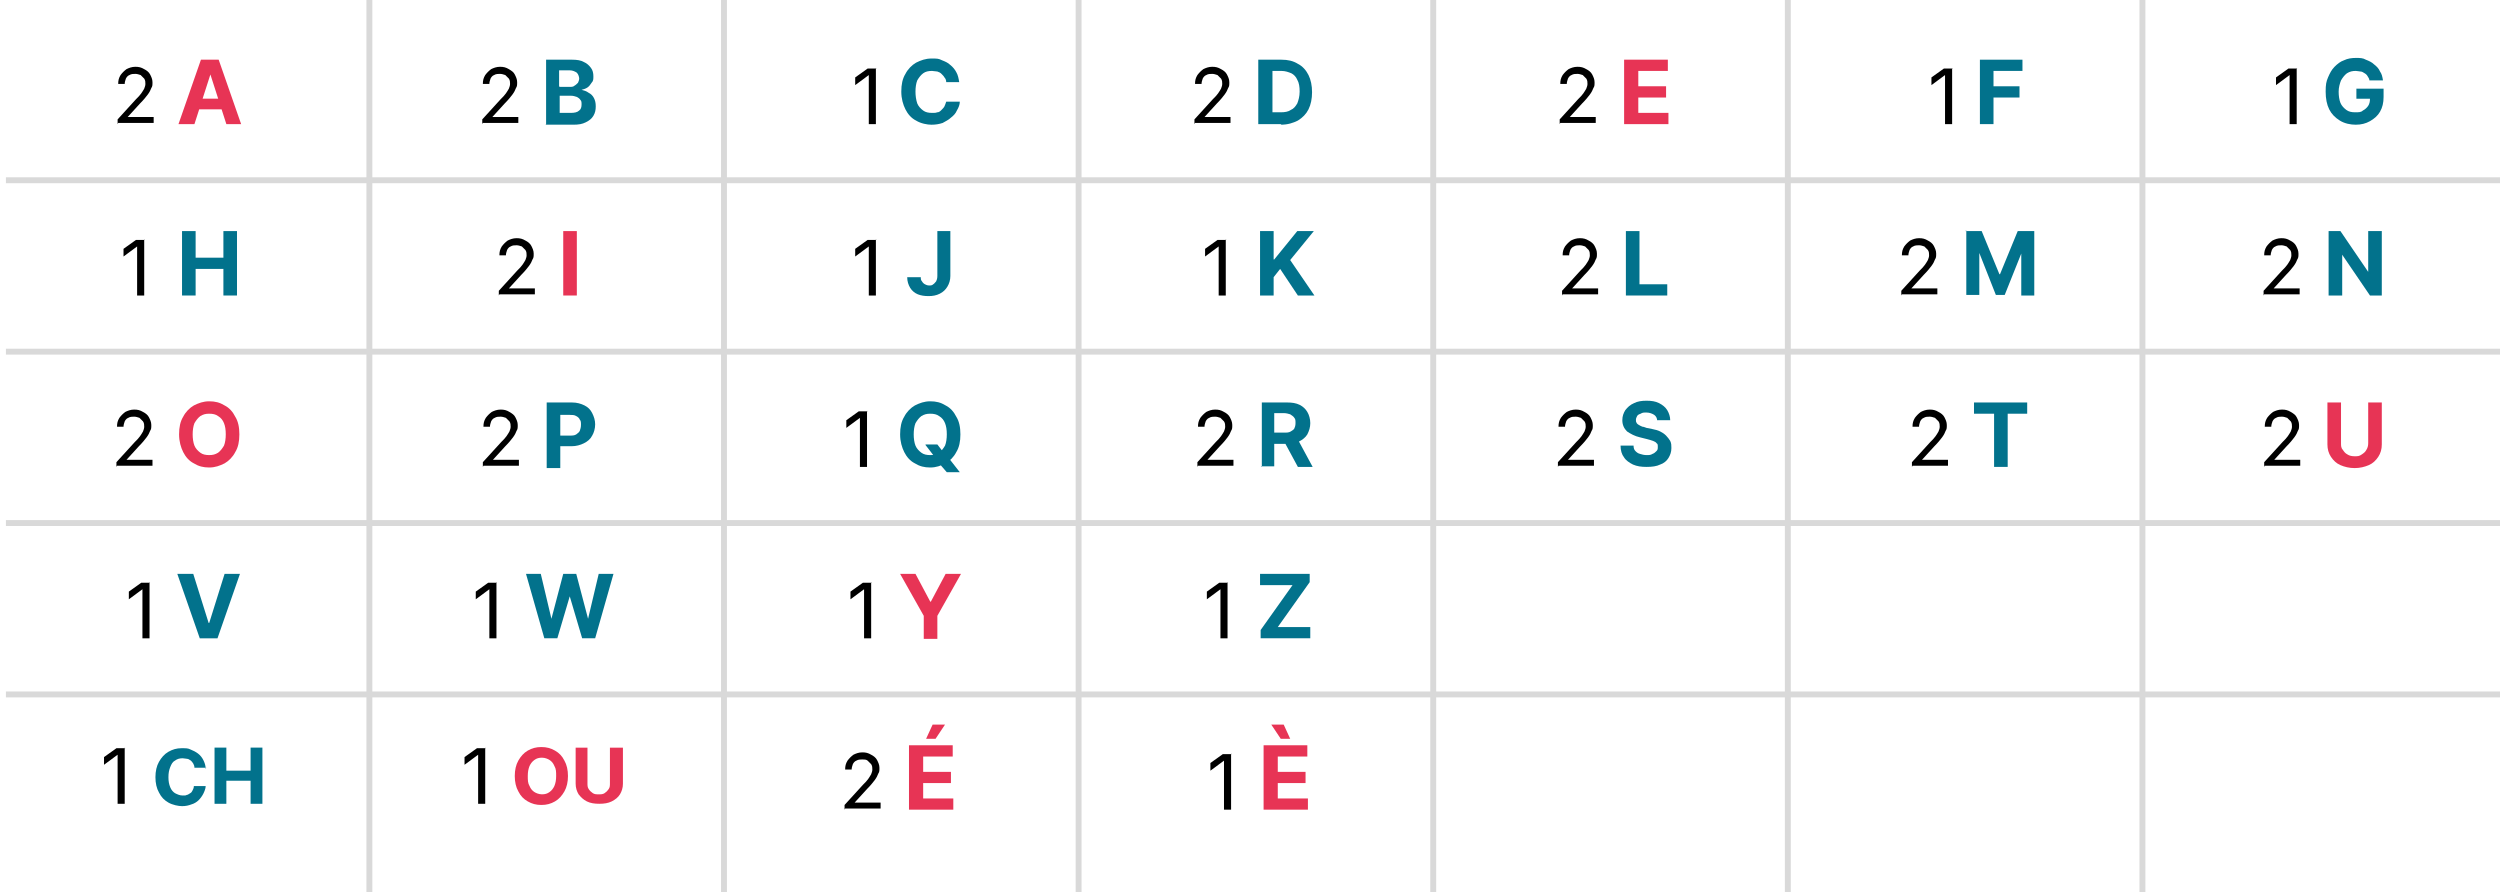 <?xml version="1.0" encoding="UTF-8"?>
<svg id="Calque_1" xmlns="http://www.w3.org/2000/svg" version="1.1" viewBox="0 0 423 151">
  <!-- Generator: Adobe Illustrator 29.5.1, SVG Export Plug-In . SVG Version: 2.1.0 Build 141)  -->
  <defs>
    <style>
      .st0 {
        fill: #02728c;
      }

      .st1 {
        fill: none;
        stroke: #d9d9d9;
      }

      .st2 {
        fill: #e73455;
      }
    </style>
  </defs>
  <path class="st0" d="M34.9,129.9h-2c0-.3-.1-.5-.2-.7-.1-.2-.3-.4-.4-.5-.2-.1-.4-.3-.6-.3-.2,0-.5-.1-.8-.1-.5,0-.9.1-1.3.4-.4.2-.6.6-.8,1.1-.2.5-.3,1-.3,1.7s.1,1.2.3,1.7c.2.5.5.8.8,1,.4.2.8.4,1.3.4s.5,0,.7-.1c.2,0,.4-.2.6-.3.2-.1.3-.3.4-.5.1-.2.2-.4.2-.7h2c0,.4-.2.9-.4,1.3-.2.4-.5.8-.8,1.1-.3.3-.8.6-1.2.7-.5.2-1,.3-1.6.3s-1.6-.2-2.3-.6c-.7-.4-1.2-.9-1.6-1.7-.4-.7-.6-1.6-.6-2.6s.2-1.9.6-2.6c.4-.7.9-1.3,1.6-1.7.7-.4,1.4-.6,2.2-.6s1.1,0,1.5.2c.5.2.9.4,1.3.7.4.3.7.7.9,1.1.2.4.4.9.4,1.5ZM36.3,136v-9.5h2v3.9h4.1v-3.9h2v9.5h-2v-3.9h-4.1v3.9h-2Z"/>
  <path class="st2" d="M96.1,131.3c0,1-.2,1.9-.6,2.6-.4.7-.9,1.3-1.6,1.7-.7.4-1.4.6-2.3.6s-1.6-.2-2.3-.6c-.7-.4-1.2-.9-1.6-1.7-.4-.7-.6-1.6-.6-2.6s.2-1.9.6-2.6c.4-.7.9-1.3,1.6-1.7.7-.4,1.4-.6,2.3-.6s1.6.2,2.3.6c.7.4,1.2.9,1.6,1.7.4.7.6,1.6.6,2.6ZM94.1,131.3c0-.7,0-1.2-.3-1.7-.2-.5-.5-.8-.8-1s-.8-.4-1.3-.4-.9.1-1.3.4-.6.6-.8,1c-.2.5-.3,1-.3,1.7s0,1.2.3,1.7c.2.5.5.8.8,1s.8.4,1.3.4.9-.1,1.3-.4.6-.6.8-1c.2-.5.3-1,.3-1.7ZM103.4,126.5h2v6.1c0,.7-.2,1.3-.5,1.8-.3.5-.8.9-1.4,1.2-.6.3-1.3.4-2.1.4s-1.5-.1-2.1-.4c-.6-.3-1-.7-1.4-1.2-.3-.5-.5-1.1-.5-1.8v-6.1h2v6c0,.4,0,.7.2,1,.2.3.4.5.7.7.3.2.6.2,1,.2s.7,0,1-.2c.3-.2.5-.4.7-.7.2-.3.2-.6.2-1v-6Z"/>
  <path d="M142.9,137v-.8l3.1-3.4c.4-.4.7-.7.9-1,.2-.3.4-.6.5-.8.1-.3.2-.5.2-.8s0-.6-.2-.9c-.2-.2-.4-.4-.6-.6s-.6-.2-.9-.2-.7,0-1,.2c-.3.1-.5.4-.6.6-.1.3-.2.6-.2.9h-1.1c0-.6.1-1,.4-1.5.3-.4.6-.7,1-1,.4-.2.9-.4,1.5-.4s1,.1,1.5.4c.4.2.8.5,1,.9.2.4.4.8.4,1.3s0,.7-.2,1c-.1.3-.3.7-.6,1.1-.3.4-.7.9-1.3,1.5l-2.1,2.3h0c0,0,4.4,0,4.4,0v1h-6Z"/>
  <path class="st2" d="M153.8,137v-10.9h7.4v1.9h-5v2.6h4.7v1.9h-4.7v2.6h5.1v1.9h-7.4ZM156.7,125l1.1-2.4h2.1l-1.6,2.4h-1.6Z"/>
  <path class="st2" d="M213.8,137v-10.9h7.4v1.9h-5v2.6h4.7v1.9h-4.7v2.6h5.1v1.9h-7.4ZM216.7,125l-1.6-2.4h2.1l1.1,2.4h-1.6Z"/>
  <path class="st0" d="M32.7,97.1l2.6,8.3h.1l2.6-8.3h2.6l-3.8,10.9h-3l-3.8-10.9h2.6Z"/>
  <path class="st0" d="M92.1,108l-3.1-10.9h2.5l1.8,7.6h0l2-7.6h2.2l2,7.6h0l1.8-7.6h2.5l-3.1,10.9h-2.2l-2.1-7.1h0l-2.1,7.1h-2.2Z"/>
  <path class="st2" d="M152.3,97.1h2.6l2.5,4.7h.1l2.5-4.7h2.6l-4,7.1v3.9h-2.3v-3.9l-4-7.1Z"/>
  <path class="st0" d="M213.3,108v-1.4l5.4-7.6h-5.5v-1.9h8.4v1.4l-5.4,7.6h5.5v1.9h-8.4Z"/>
  <path d="M19.9,21v-.8l3.1-3.4c.4-.4.7-.7.9-1,.2-.3.4-.6.5-.8.1-.3.2-.5.2-.8s0-.6-.2-.9c-.2-.2-.4-.4-.6-.6-.3-.1-.6-.2-.9-.2s-.7,0-1,.2c-.3.1-.5.4-.6.6-.1.3-.2.6-.2.9h-1.1c0-.6.1-1,.4-1.5.3-.4.6-.7,1-1,.4-.2.9-.4,1.5-.4s1,.1,1.5.4c.4.2.8.5,1,.9.2.4.4.8.4,1.3s0,.7-.2,1c-.1.3-.3.7-.6,1.1-.3.4-.7.9-1.3,1.5l-2.1,2.3h0c0,0,4.4,0,4.4,0v1h-6Z"/>
  <path class="st2" d="M32.7,21h-2.5l3.8-10.9h3l3.8,10.9h-2.5l-2.7-8.4h0l-2.7,8.4ZM32.5,16.7h5.8v1.8h-5.8v-1.8Z"/>
  <path d="M81.6,21v-.8l3.1-3.4c.4-.4.7-.7.9-1,.2-.3.4-.6.5-.8.1-.3.2-.5.2-.8s0-.6-.2-.9c-.2-.2-.4-.4-.6-.6-.3-.1-.6-.2-.9-.2s-.7,0-1,.2c-.3.1-.5.4-.6.6-.1.3-.2.6-.2.9h-1.1c0-.6.1-1,.4-1.5.3-.4.6-.7,1-1,.4-.2.9-.4,1.5-.4s1,.1,1.5.4.8.5,1,.9c.2.4.4.8.4,1.3s0,.7-.2,1c-.1.3-.3.7-.6,1.1-.3.4-.7.9-1.3,1.5l-2.1,2.3h0c0,0,4.4,0,4.4,0v1h-6Z"/>
  <path class="st0" d="M92.4,21v-10.9h4.4c.8,0,1.5.1,2,.4.5.2.9.6,1.2,1,.3.4.4.9.4,1.4s0,.8-.3,1.1c-.2.3-.4.6-.7.8-.3.2-.6.3-1,.4h0c.4.1.8.2,1.2.5.4.2.7.5.9.9.2.4.3.8.3,1.4s-.1,1.1-.4,1.6c-.3.5-.7.8-1.3,1.1-.6.3-1.2.4-2.1.4h-4.7ZM94.7,19.1h1.9c.6,0,1.1-.1,1.4-.4.3-.2.4-.6.4-1s0-.6-.2-.8c-.1-.2-.4-.4-.6-.5-.3-.1-.6-.2-1-.2h-1.9v2.9ZM94.7,14.7h1.7c.3,0,.6,0,.8-.2.2-.1.4-.3.6-.5.1-.2.2-.5.2-.7s-.1-.7-.4-1c-.3-.2-.7-.4-1.2-.4h-1.8v2.7Z"/>
  <path class="st0" d="M162.4,13.9h-2.3c0-.3-.1-.6-.3-.8-.1-.2-.3-.4-.5-.6-.2-.2-.4-.3-.7-.4-.3,0-.6-.1-.9-.1-.6,0-1.1.1-1.5.4-.4.3-.7.7-1,1.2-.2.5-.3,1.2-.3,1.9s.1,1.4.3,2c.2.5.6.9,1,1.2.4.3.9.4,1.5.4s.6,0,.9-.1c.3,0,.5-.2.7-.4.2-.2.4-.4.5-.6.1-.2.2-.5.3-.8h2.3c0,.5-.2,1-.5,1.5-.2.5-.6.9-1,1.2-.4.4-.9.6-1.4.9-.6.2-1.2.3-1.9.3s-1.8-.2-2.6-.7c-.8-.4-1.4-1.1-1.8-1.9-.4-.8-.7-1.8-.7-3s.2-2.2.7-3c.4-.8,1.1-1.5,1.8-1.9.8-.4,1.6-.7,2.6-.7s1.2,0,1.8.3c.5.2,1,.4,1.4.8.4.3.8.8,1,1.2.3.5.4,1.1.5,1.7Z"/>
  <path d="M202.1,21v-.8l3.1-3.4c.4-.4.7-.7.9-1,.2-.3.4-.6.5-.8.1-.3.2-.5.2-.8s0-.6-.2-.9c-.2-.2-.4-.4-.6-.6-.3-.1-.6-.2-.9-.2s-.7,0-1,.2c-.3.1-.5.4-.6.6-.1.3-.2.6-.2.9h-1.1c0-.6.1-1,.4-1.5.3-.4.6-.7,1-1,.4-.2.9-.4,1.5-.4s1,.1,1.5.4c.4.2.8.5,1,.9.2.4.4.8.4,1.3s0,.7-.2,1c-.1.3-.3.7-.6,1.1-.3.4-.7.9-1.3,1.5l-2.1,2.3h0c0,0,4.4,0,4.4,0v1h-6Z"/>
  <path class="st0" d="M216.8,21h-3.9v-10.9h3.9c1.1,0,2,.2,2.8.7.8.4,1.4,1.1,1.8,1.9.4.8.6,1.8.6,2.9s-.2,2.1-.6,2.9c-.4.8-1,1.4-1.8,1.9-.8.4-1.7.7-2.9.7ZM215.2,19h1.5c.7,0,1.3-.1,1.7-.4.5-.2.8-.6,1.1-1.1.2-.5.4-1.2.4-2s-.1-1.5-.4-2c-.2-.5-.6-.9-1-1.1-.5-.2-1-.4-1.7-.4h-1.5v7Z"/>
  <path d="M263.9,21v-.8l3.1-3.4c.4-.4.7-.7.9-1,.2-.3.4-.6.5-.8.1-.3.2-.5.2-.8s0-.6-.2-.9c-.2-.2-.4-.4-.6-.6-.3-.1-.6-.2-.9-.2s-.7,0-1,.2c-.3.1-.5.4-.6.6-.1.3-.2.6-.2.9h-1.1c0-.6.1-1,.4-1.5.3-.4.6-.7,1-1,.4-.2.9-.4,1.5-.4s1,.1,1.5.4c.4.2.8.5,1,.9.2.4.4.8.4,1.3s0,.7-.2,1c-.1.3-.3.7-.6,1.1-.3.4-.7.9-1.3,1.5l-2.1,2.3h0c0,0,4.4,0,4.4,0v1h-6Z"/>
  <path class="st2" d="M274.8,21v-10.9h7.4v1.9h-5v2.6h4.7v1.9h-4.7v2.6h5.1v1.9h-7.4Z"/>
  <path class="st0" d="M335,21v-10.9h7.2v1.9h-4.9v2.6h4.4v1.9h-4.4v4.5h-2.3Z"/>
  <path class="st0" d="M400.9,13.6c0-.3-.2-.5-.3-.7-.1-.2-.3-.4-.5-.5-.2-.1-.4-.3-.7-.3-.2,0-.5-.1-.8-.1-.6,0-1,.1-1.5.4-.4.3-.7.7-1,1.2-.2.5-.4,1.2-.4,1.9s.1,1.4.3,1.9c.2.5.6.9,1,1.2.4.3.9.4,1.5.4s1,0,1.3-.3c.4-.2.7-.5.9-.8.2-.3.3-.7.3-1.2h.5c0,0-2.8,0-2.8,0v-1.7h4.6v1.4c0,1-.2,1.8-.6,2.5-.4.7-1,1.2-1.7,1.6-.7.4-1.5.6-2.4.6s-1.9-.2-2.7-.7c-.8-.5-1.4-1.1-1.8-1.9-.4-.8-.6-1.8-.6-3s.1-1.7.4-2.4c.3-.7.6-1.3,1.1-1.8.5-.5,1-.9,1.6-1.1.6-.3,1.3-.4,2-.4s1.2,0,1.7.3c.5.2,1,.4,1.4.8.4.3.8.7,1,1.2.3.4.4.9.5,1.5h-2.3Z"/>
  <path class="st0" d="M30.8,50v-10.9h2.3v4.5h4.7v-4.5h2.3v10.9h-2.3v-4.5h-4.7v4.5h-2.3Z"/>
  <path d="M84.4,50v-.8l3.1-3.4c.4-.4.7-.7.9-1,.2-.3.4-.6.5-.8.1-.3.2-.5.2-.8s0-.6-.2-.9c-.2-.2-.4-.4-.6-.6-.3-.1-.6-.2-.9-.2s-.7,0-1,.2c-.3.1-.5.4-.6.6-.1.3-.2.6-.2.9h-1.1c0-.6.1-1,.4-1.5.3-.4.6-.7,1-1,.4-.2.9-.4,1.5-.4s1,.1,1.5.4c.4.2.8.5,1,.9.2.4.4.8.4,1.3s0,.7-.2,1c-.1.3-.3.7-.6,1.1-.3.4-.7.9-1.3,1.5l-2.1,2.3h0c0,0,4.4,0,4.4,0v1h-6Z"/>
  <path class="st2" d="M97.6,39.1v10.9h-2.3v-10.9h2.3Z"/>
  <path class="st0" d="M158.5,39.1h2.3v7.6c0,.7-.2,1.3-.5,1.8-.3.5-.7.9-1.3,1.2-.6.3-1.2.4-1.9.4s-1.3-.1-1.8-.3c-.5-.2-1-.6-1.3-1.1-.3-.5-.5-1.1-.5-1.8h2.3c0,.3,0,.5.2.7.1.2.3.4.5.5.2.1.4.2.7.2s.5,0,.7-.2c.2-.1.3-.3.5-.5.1-.2.2-.5.2-.9v-7.6Z"/>
  <path class="st0" d="M213.2,50v-10.9h2.3v4.8h.1l3.9-4.8h2.8l-4,4.9,4.1,6h-2.8l-3-4.5-1.1,1.4v3.1h-2.3Z"/>
  <path d="M264.3,50v-.8l3.1-3.4c.4-.4.7-.7.9-1,.2-.3.4-.6.5-.8.1-.3.2-.5.2-.8s0-.6-.2-.9c-.2-.2-.4-.4-.6-.6-.3-.1-.6-.2-.9-.2s-.7,0-1,.2c-.3.1-.5.4-.6.6-.1.3-.2.6-.2.9h-1.1c0-.6.1-1,.4-1.5.3-.4.6-.7,1-1,.4-.2.9-.4,1.5-.4s1,.1,1.5.4c.4.2.8.5,1,.9.2.4.4.8.4,1.3s0,.7-.2,1c-.1.3-.3.7-.6,1.1-.3.4-.7.9-1.3,1.5l-2.1,2.3h0c0,0,4.4,0,4.4,0v1h-6Z"/>
  <path class="st0" d="M275.1,50v-10.9h2.3v9h4.7v1.9h-7Z"/>
  <path d="M321.7,50v-.8l3.1-3.4c.4-.4.7-.7.9-1,.2-.3.4-.6.5-.8.1-.3.2-.5.2-.8s0-.6-.2-.9c-.2-.2-.4-.4-.6-.6-.3-.1-.6-.2-.9-.2s-.7,0-1,.2c-.3.1-.5.4-.6.6-.1.3-.2.6-.2.9h-1.1c0-.6.1-1,.4-1.5.3-.4.6-.7,1-1,.4-.2.9-.4,1.5-.4s1,.1,1.5.4c.4.2.8.5,1,.9.2.4.4.8.4,1.3s0,.7-.2,1c-.1.3-.3.7-.6,1.1-.3.4-.7.9-1.3,1.5l-2.1,2.3h0c0,0,4.4,0,4.4,0v1h-6Z"/>
  <path class="st0" d="M332.5,39.1h2.8l3,7.3h.1l3-7.3h2.8v10.9h-2.2v-7.1h0l-2.8,7h-1.5l-2.8-7.1h0v7.1h-2.2v-10.9Z"/>
  <path d="M383,50v-.8l3.1-3.4c.4-.4.7-.7.9-1,.2-.3.4-.6.5-.8.1-.3.2-.5.2-.8s0-.6-.2-.9c-.2-.2-.4-.4-.6-.6-.3-.1-.6-.2-.9-.2s-.7,0-1,.2c-.3.1-.5.4-.6.6-.1.3-.2.6-.2.9h-1.1c0-.6.1-1,.4-1.5.3-.4.6-.7,1-1,.4-.2.9-.4,1.5-.4s1,.1,1.5.4c.4.2.8.5,1,.9.2.4.4.8.4,1.3s0,.7-.2,1c-.1.3-.3.7-.6,1.1-.3.4-.7.9-1.3,1.5l-2.1,2.3h0c0,0,4.4,0,4.4,0v1h-6Z"/>
  <path class="st0" d="M403,39.1v10.9h-2l-4.7-6.9h0v6.9h-2.3v-10.9h2l4.7,6.9h0v-6.9h2.3Z"/>
  <path d="M19.7,79v-.8l3.1-3.4c.4-.4.7-.7.9-1,.2-.3.4-.6.5-.8.1-.3.2-.5.2-.8s0-.6-.2-.9c-.2-.2-.4-.4-.6-.6-.3-.1-.6-.2-.9-.2s-.7,0-1,.2c-.3.1-.5.4-.6.6-.1.3-.2.6-.2.9h-1.1c0-.6.1-1,.4-1.5.3-.4.6-.7,1-1,.4-.2.9-.4,1.5-.4s1,.1,1.5.4c.4.2.8.5,1,.9.2.4.4.8.4,1.3s0,.7-.2,1c-.1.3-.3.7-.6,1.1-.3.4-.7.9-1.3,1.5l-2.1,2.3h0c0,0,4.4,0,4.4,0v1h-6Z"/>
  <path class="st2" d="M40.5,73.5c0,1.2-.2,2.2-.7,3-.4.8-1.1,1.5-1.8,1.9-.8.4-1.6.7-2.6.7s-1.8-.2-2.6-.7c-.8-.4-1.4-1.1-1.8-1.9-.4-.8-.7-1.8-.7-3s.2-2.2.7-3c.4-.8,1.1-1.5,1.8-1.9.8-.4,1.6-.7,2.6-.7s1.8.2,2.6.7c.8.4,1.4,1.1,1.8,1.9.5.8.7,1.8.7,3ZM38.2,73.5c0-.8-.1-1.4-.3-1.9-.2-.5-.5-.9-1-1.2-.4-.3-.9-.4-1.5-.4s-1,.1-1.5.4c-.4.3-.7.7-1,1.2-.2.5-.3,1.2-.3,1.9s.1,1.4.3,1.9c.2.5.6.9,1,1.2.4.3.9.4,1.5.4s1-.1,1.5-.4c.4-.3.7-.7,1-1.2.2-.5.3-1.2.3-1.9Z"/>
  <path d="M81.7,79v-.8l3.1-3.4c.4-.4.7-.7.9-1,.2-.3.4-.6.5-.8.1-.3.2-.5.2-.8s0-.6-.2-.9c-.2-.2-.4-.4-.6-.6-.3-.1-.6-.2-.9-.2s-.7,0-1,.2c-.3.1-.5.4-.6.6-.1.3-.2.6-.2.9h-1.1c0-.6.1-1,.4-1.5.3-.4.6-.7,1-1,.4-.2.9-.4,1.5-.4s1,.1,1.5.4.8.5,1,.9c.2.4.4.8.4,1.3s0,.7-.2,1c-.1.3-.3.7-.6,1.1-.3.4-.7.9-1.3,1.5l-2.1,2.3h0c0,0,4.4,0,4.4,0v1h-6Z"/>
  <path class="st0" d="M92.5,79v-10.9h4.3c.8,0,1.5.2,2.1.5.6.3,1,.7,1.3,1.3.3.6.5,1.2.5,1.9s-.2,1.4-.5,1.9c-.3.6-.8,1-1.4,1.3-.6.3-1.3.5-2.1.5h-2.7v-1.8h2.4c.4,0,.8,0,1.1-.2.3-.2.5-.4.6-.6.1-.3.2-.6.2-1s0-.7-.2-.9c-.1-.3-.4-.5-.6-.6-.3-.2-.7-.2-1.1-.2h-1.6v9h-2.3Z"/>
  <path class="st0" d="M156.6,75.2h2l1,1.3,1,1.1,1.8,2.3h-2.2l-1.3-1.5-.6-.9-1.7-2.2ZM162.5,73.5c0,1.2-.2,2.2-.7,3-.4.8-1.1,1.5-1.8,1.9-.8.4-1.6.7-2.6.7s-1.8-.2-2.6-.7c-.8-.4-1.4-1.1-1.8-1.9-.4-.8-.7-1.8-.7-3s.2-2.2.7-3c.4-.8,1.1-1.5,1.8-1.9.8-.4,1.6-.7,2.6-.7s1.8.2,2.6.7c.8.4,1.4,1.1,1.8,1.9.5.8.7,1.8.7,3ZM160.2,73.5c0-.8-.1-1.4-.3-1.9-.2-.5-.5-.9-1-1.2-.4-.3-.9-.4-1.5-.4s-1,.1-1.5.4c-.4.3-.7.7-1,1.2-.2.5-.3,1.2-.3,1.9s.1,1.4.3,1.9c.2.5.6.9,1,1.2.4.3.9.4,1.5.4s1-.1,1.5-.4c.4-.3.7-.7,1-1.2.2-.5.3-1.2.3-1.9Z"/>
  <path d="M202.6,79v-.8l3.1-3.4c.4-.4.7-.7.9-1,.2-.3.4-.6.5-.8.1-.3.2-.5.2-.8s0-.6-.2-.9c-.2-.2-.4-.4-.6-.6-.3-.1-.6-.2-.9-.2s-.7,0-1,.2c-.3.1-.5.4-.6.6-.1.3-.2.6-.2.9h-1.1c0-.6.1-1,.4-1.5.3-.4.6-.7,1-1,.4-.2.9-.4,1.5-.4s1,.1,1.5.4c.4.2.8.5,1,.9.2.4.4.8.4,1.3s0,.7-.2,1c-.1.3-.3.7-.6,1.1-.3.4-.7.9-1.3,1.5l-2.1,2.3h0c0,0,4.4,0,4.4,0v1h-6Z"/>
  <path class="st0" d="M213.5,79v-10.9h4.3c.8,0,1.5.1,2.1.4.6.3,1,.7,1.3,1.2.3.5.5,1.2.5,1.9s-.2,1.3-.5,1.9c-.3.5-.8.9-1.4,1.2-.6.3-1.3.4-2.1.4h-2.9v-1.9h2.5c.4,0,.8,0,1.1-.2s.5-.3.6-.5c.1-.2.2-.5.2-.9s0-.7-.2-.9c-.1-.2-.4-.4-.7-.6-.3-.1-.7-.2-1.1-.2h-1.6v9h-2.3ZM219.4,74l2.7,5h-2.5l-2.7-5h2.5Z"/>
  <path d="M263.6,79v-.8l3.1-3.4c.4-.4.7-.7.9-1,.2-.3.4-.6.5-.8.1-.3.2-.5.2-.8s0-.6-.2-.9c-.2-.2-.4-.4-.6-.6-.3-.1-.6-.2-.9-.2s-.7,0-1,.2c-.3.1-.5.4-.6.6-.1.3-.2.6-.2.9h-1.1c0-.6.1-1,.4-1.5.3-.4.6-.7,1-1,.4-.2.9-.4,1.5-.4s1,.1,1.5.4c.4.2.8.5,1,.9.2.4.4.8.4,1.3s0,.7-.2,1c-.1.3-.3.7-.6,1.1-.3.4-.7.9-1.3,1.5l-2.1,2.3h0c0,0,4.4,0,4.4,0v1h-6Z"/>
  <path class="st0" d="M280.4,71.2c0-.4-.2-.8-.5-1s-.8-.4-1.3-.4-.7,0-1,.2c-.3.1-.5.2-.6.4-.1.2-.2.4-.2.6,0,.2,0,.4.1.5,0,.1.2.3.4.4.2.1.3.2.6.3.2,0,.4.1.7.2l1,.2c.5.1.9.2,1.3.4.4.2.7.4,1,.7.3.3.5.6.7.9.2.4.2.8.2,1.2,0,.7-.2,1.2-.5,1.7-.3.5-.8.9-1.4,1.1-.6.3-1.4.4-2.3.4s-1.6-.1-2.3-.4c-.6-.3-1.2-.7-1.5-1.2-.4-.5-.6-1.2-.6-2h2.2c0,.4.1.7.3.9.2.2.4.4.8.5.3.1.7.2,1.1.2s.7,0,1-.2c.3-.1.5-.3.7-.5.2-.2.2-.4.2-.7s0-.5-.2-.6c-.1-.2-.4-.3-.6-.4-.3-.1-.6-.2-1-.3l-1.2-.3c-.9-.2-1.6-.6-2.2-1-.5-.5-.8-1.1-.8-1.9,0-.7.2-1.2.5-1.7.4-.5.8-.9,1.5-1.2.6-.3,1.3-.4,2.1-.4s1.5.1,2.1.4c.6.3,1.1.7,1.4,1.2.3.5.5,1.1.5,1.7h-2.2Z"/>
  <path d="M323.5,79v-.8l3.1-3.4c.4-.4.7-.7.9-1,.2-.3.4-.6.5-.8.1-.3.2-.5.2-.8s0-.6-.2-.9c-.2-.2-.4-.4-.6-.6-.3-.1-.6-.2-.9-.2s-.7,0-1,.2c-.3.1-.5.4-.6.6-.1.3-.2.6-.2.9h-1.1c0-.6.1-1,.4-1.5.3-.4.6-.7,1-1,.4-.2.9-.4,1.5-.4s1,.1,1.5.4c.4.2.8.5,1,.9.2.4.4.8.4,1.3s0,.7-.2,1c-.1.3-.3.7-.6,1.1-.3.4-.7.9-1.3,1.5l-2.1,2.3h0c0,0,4.4,0,4.4,0v1h-6Z"/>
  <path class="st0" d="M334,70v-1.9h9v1.9h-3.3v9h-2.3v-9h-3.3Z"/>
  <path d="M383.1,79v-.8l3.1-3.4c.4-.4.7-.7.9-1,.2-.3.4-.6.5-.8.1-.3.2-.5.2-.8s0-.6-.2-.9c-.2-.2-.4-.4-.6-.6-.3-.1-.6-.2-.9-.2s-.7,0-1,.2c-.3.1-.5.4-.6.6-.1.3-.2.6-.2.9h-1.1c0-.6.1-1,.4-1.5.3-.4.6-.7,1-1,.4-.2.9-.4,1.5-.4s1,.1,1.5.4.8.5,1,.9c.2.4.4.8.4,1.3s0,.7-.2,1c-.1.3-.3.7-.6,1.1-.3.4-.7.9-1.3,1.5l-2.1,2.3h0c0,0,4.4,0,4.4,0v1h-6Z"/>
  <path class="st2" d="M400.7,68.1h2.3v7.1c0,.8-.2,1.5-.6,2.1-.4.6-.9,1.1-1.6,1.4-.7.3-1.5.5-2.4.5s-1.7-.2-2.4-.5c-.7-.3-1.2-.8-1.6-1.4-.4-.6-.6-1.3-.6-2.1v-7.1h2.3v6.9c0,.4,0,.8.3,1.1.2.3.4.6.8.8.3.2.7.3,1.2.3s.8,0,1.2-.3c.3-.2.6-.4.8-.8.2-.3.3-.7.3-1.1v-6.9Z"/>
  <line class="st1" x1="62.5" y1="0" x2="62.5" y2="151"/>
  <line class="st1" x1="423" y1="30.5" x2="1" y2="30.5"/>
  <line class="st1" x1="423" y1="59.5" x2="1" y2="59.5"/>
  <line class="st1" x1="423" y1="88.5" x2="1" y2="88.5"/>
  <line class="st1" x1="423" y1="117.5" x2="1" y2="117.5"/>
  <line class="st1" x1="122.5" y1="0" x2="122.5" y2="151"/>
  <line class="st1" x1="182.5" y1="0" x2="182.5" y2="151"/>
  <line class="st1" x1="242.5" y1="0" x2="242.5" y2="151"/>
  <line class="st1" x1="302.5" y1="0" x2="302.5" y2="151"/>
  <line class="st1" x1="362.5" y1="0" x2="362.5" y2="151"/>
  <path d="M148.2,11.5v9.5h-1.2v-8.3h0l-2.3,1.7v-1.3l2.1-1.5h1.5Z"/>
  <path d="M148.2,40.5v9.5h-1.2v-8.3h0l-2.3,1.7v-1.3l2.1-1.5h1.5Z"/>
  <path d="M207.4,40.5v9.5h-1.2v-8.3h0l-2.3,1.7v-1.3l2.1-1.5h1.5Z"/>
  <path d="M24.4,40.5v9.5h-1.2v-8.3h0l-2.3,1.7v-1.3l2.1-1.5h1.5Z"/>
  <path d="M146.7,69.5v9.5h-1.2v-8.3h0l-2.3,1.7v-1.3l2.1-1.5h1.5Z"/>
  <path d="M207.7,98.5v9.5h-1.2v-8.3h0l-2.3,1.7v-1.3l2.1-1.5h1.5Z"/>
  <path d="M208.3,127.5v9.5h-1.2v-8.3h0l-2.3,1.7v-1.3l2.1-1.5h1.5Z"/>
  <path d="M147.4,98.5v9.5h-1.2v-8.3h0l-2.3,1.7v-1.3l2.1-1.5h1.5Z"/>
  <path d="M84,98.5v9.5h-1.2v-8.3h0l-2.3,1.7v-1.3l2.1-1.5h1.5Z"/>
  <path d="M25.3,98.5v9.5h-1.2v-8.3h0l-2.3,1.7v-1.3l2.1-1.5h1.5Z"/>
  <path d="M21.1,126.5v9.5h-1.2v-8.3h0l-2.3,1.7v-1.3l2.1-1.5h1.5Z"/>
  <path d="M82.1,126.5v9.5h-1.2v-8.3h0l-2.3,1.7v-1.3l2.1-1.5h1.5Z"/>
  <path d="M330.3,11.5v9.5h-1.2v-8.3h0l-2.3,1.7v-1.3l2.1-1.5h1.5Z"/>
  <path d="M388.6,11.5v9.5h-1.2v-8.3h0l-2.3,1.7v-1.3l2.1-1.5h1.5Z"/>
</svg>